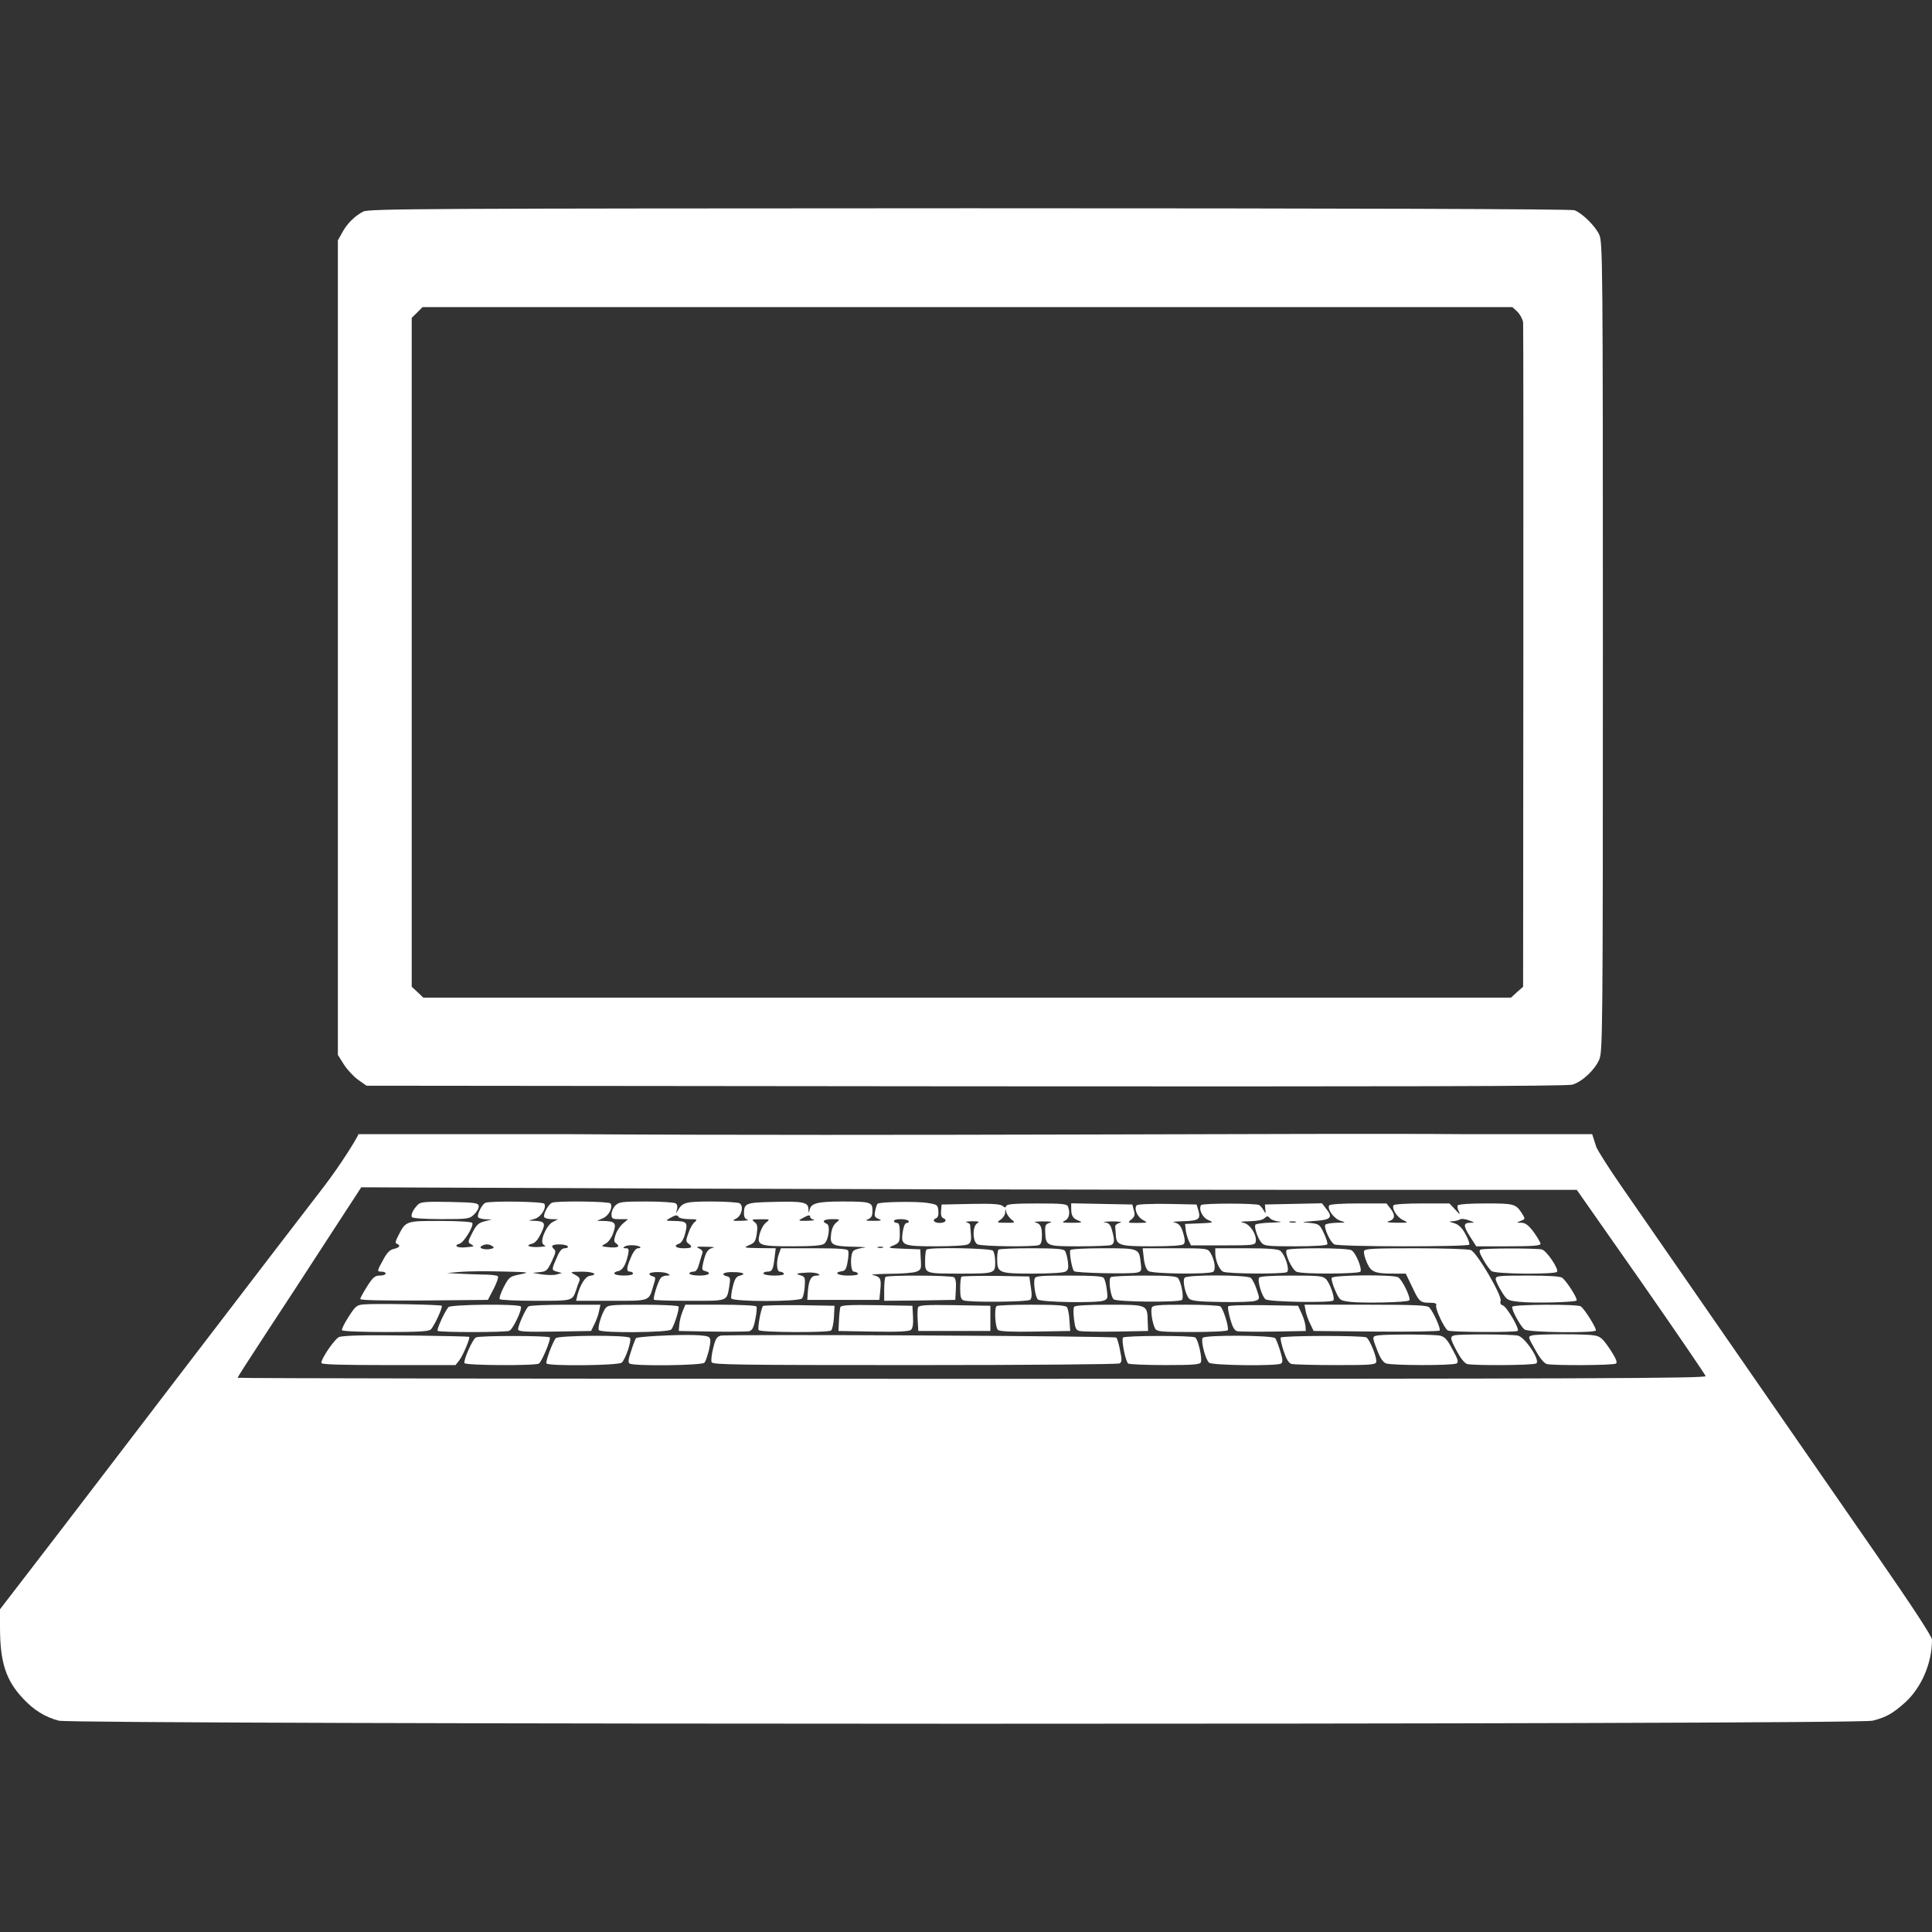 <?xml version="1.0" encoding="utf-8"?>
<!-- Generator: Adobe Illustrator 16.0.3, SVG Export Plug-In . SVG Version: 6.00 Build 0)  -->
<!DOCTYPE svg PUBLIC "-//W3C//DTD SVG 1.1//EN" "http://www.w3.org/Graphics/SVG/1.1/DTD/svg11.dtd">
<svg version="1.1" id="Layer_1" xmlns="http://www.w3.org/2000/svg" xmlns:xlink="http://www.w3.org/1999/xlink" x="0px" y="0px"
	 width="25px" height="25px" viewBox="0 0 25 25" enable-background="new 0 0 25 25" xml:space="preserve">
<rect x="0" y="0" width="25" height="25" fill="#333333" stroke="none"/>
<g transform="translate(0,1066) scale(0.1,-0.1)">
	<path fill="#FFFFFF" d="M47.002,10632.621c-1.113-0.576-2.119-1.582-2.725-2.725l-0.557-1.006v-52.695v-52.7l0.762-1.211
		c0.43-0.684,1.26-1.582,1.865-2.012l1.084-0.762l77.52-0.078c55.898-0.039,77.822,0,78.506,0.215
		c1.279,0.371,2.891,1.895,3.477,3.223c0.449,1.055,0.479,2.949,0.479,53.423c0,50.107-0.029,52.402-0.479,53.359
		c-0.508,1.104-2.197,2.764-3.203,3.145c-0.4,0.156-29.541,0.254-78.301,0.254C55.166,10633.021,47.686,10633.002,47.002,10632.621z
		 M196.328,10619.682c0.332-0.308,0.674-0.933,0.762-1.372c0.078-0.459,0-85.996,0-85.996l-0.791-0.693l-0.771-0.713H54.775
		l-0.747,0.713l-0.752,0.693v86.558l0.703,0.688l0.703,0.703h141.02L196.328,10619.682z"/>
	<path fill="#FFFFFF" d="M46.396,10513.241c-0.254-0.605-2.266-3.887-4.463-6.758c-4.18-5.43-6.504-8.457-18.594-24.258
		c-4.033-5.273-10.918-14.297-15.322-20.039L0,10451.757v-2.305c0-4.531,0.752-6.875,2.979-9.238
		c1.377-1.484,2.842-2.402,4.629-2.871c1.943-0.508,232.764-0.547,234.707,0c1.787,0.449,2.646,0.957,4.258,2.402
		c2.09,1.934,3.428,5.078,3.428,8.066c0,0.43-2.471,4.199-7.363,11.27c-4.053,5.859-10.078,14.551-13.35,19.277
		c-5.723,8.262-13.74,19.863-19.512,28.184c-1.484,2.148-2.949,4.414-3.223,5.059l-0.527,1.641h-16.885
		c-18.076,0.156-73.037-0.273-115.977,0h-26.26H46.396z M168.623,10506.034h35.41l8.32-11.875
		c4.561-6.543,8.311-12.051,8.359-12.227c0.078-0.293-14.863-0.352-94.932-0.352c-52.266,0-95.039,0.059-95.039,0.137
		s1.621,2.598,3.604,5.625c1.973,2.988,5.576,8.516,7.988,12.246l4.414,6.777l43.223-0.176
		C113.73,10506.112,149.141,10506.034,168.623,10506.034z"/>
	<path fill="#FFFFFF" d="M54.082,10504.12c-0.605-0.586-0.957-1.328-0.781-1.621c0.098-0.137,1.689-0.254,3.809-0.254
		c3.574,0,3.652,0.039,4.277,0.645c0.361,0.352,0.605,0.82,0.557,1.074c-0.078,0.391-0.498,0.43-3.779,0.508
		C55.068,10504.53,54.414,10504.472,54.082,10504.12z"/>
	<path fill="#FFFFFF" d="M62.803,10504.354c-0.43-0.176-1.113-1.543-0.938-1.855c0.078-0.137,0.537-0.254,0.967-0.273l0.801-0.02
		l-0.957-0.254c-0.781-0.195-1.055-0.488-1.563-1.484c-0.576-1.133-0.605-1.23-0.176-1.465c0.508-0.293,0.508-0.293-0.752-0.41
		c-1.016-0.098-1.543,0.234-0.732,0.469c0.557,0.117,1.885,2.305,1.66,2.695c-0.098,0.137-1.689,0.254-4.16,0.254
		c-4.463,0-4.434,0.02-5.439-1.953c-0.352-0.684-0.4-0.938-0.156-0.996c0.537-0.215,0.332-0.508-0.371-0.664
		c-0.508-0.098-0.908-0.469-1.387-1.387c-0.83-1.504-0.859-1.563-0.205-1.563c0.273,0,0.508-0.098,0.508-0.254
		c0-0.117-0.332-0.254-0.762-0.254c-0.625,0-0.879-0.215-1.631-1.387c-0.488-0.781-0.889-1.504-0.889-1.641
		c0-0.176,2.9-0.215,8.271-0.195l8.242,0.078l0.752,1.445c0.4,0.781,0.654,1.504,0.527,1.621c-0.098,0.117-1.006,0.215-1.992,0.215
		c-1.006,0.02-2.441,0.078-3.193,0.117l-1.387,0.078l1.807,0.156c0.986,0.078,3.428,0.098,5.42,0.039
		c3.457-0.078,3.555-0.098,2.217-0.371c-1.328-0.273-1.406-0.332-2.09-1.621c-0.381-0.742-0.625-1.445-0.527-1.582
		c0.078-0.117,2.139-0.215,4.609-0.215c4.844,0,4.766-0.039,5.273,1.387c0.117,0.41,0.322,0.957,0.42,1.172
		c0.127,0.313-0.02,0.527-0.547,0.801c-0.713,0.391-0.684,0.391,0.879,0.41c1.484,0,2.188-0.371,1.006-0.547
		c-0.576-0.078-1.26-1.172-1.611-2.578l-0.146-0.645h4.531c5.068,0,4.863-0.078,5.439,1.875c0.361,1.133,0.361,1.191-0.117,1.309
		c-0.254,0.078-0.43,0.234-0.361,0.332c0.176,0.273,1.973,0.273,2.402-0.02c0.303-0.176,0.273-0.234-0.156-0.234
		c-0.303,0-0.654-0.137-0.781-0.293c-0.381-0.488-1.055-2.676-0.879-2.832c0.078-0.078,2.139-0.137,4.609-0.137
		c5.039,0,4.785-0.117,5.146,1.953c0.146,0.996,0.117,1.113-0.361,1.23c-0.85,0.234-0.352,0.566,0.811,0.527
		c1.289,0,1.787-0.234,0.928-0.449c-0.498-0.117-0.674-0.391-0.928-1.387c-0.176-0.703-0.273-1.406-0.205-1.563
		c0.156-0.449,8.77-0.449,9.15,0c0.156,0.176,0.303,0.859,0.352,1.543c0.078,1.152,0.029,1.27-0.557,1.445
		c-0.703,0.195-0.547,0.273,0.889,0.352c0.557,0.039,1.182-0.039,1.387-0.156c0.303-0.176,0.254-0.195-0.176-0.234
		c-0.713,0-1.016-0.547-1.133-2.012l-0.078-1.133h4.658h4.668l0.127,1.328c0.146,1.445,0,1.699-1.016,1.895
		c-0.352,0.059,0.635,0.137,2.197,0.156c1.533,0,3.096,0.117,3.477,0.273c0.605,0.234,0.654,0.352,0.576,1.563l-0.068,1.328
		l-2.148,0.078c-2.09,0.078-2.119,0.117-1.309,0.43c0.752,0.332,0.811,0.43,0.811,1.641c0,0.957-0.107,1.27-0.381,1.27
		c-0.205,0-0.381,0.117-0.381,0.254s0.381,0.234,0.859,0.234s0.957-0.098,1.035-0.234c0.068-0.137,0-0.254-0.205-0.254
		c-0.254,0-0.43-0.41-0.557-1.191c-0.254-1.738-0.02-1.836,4.365-1.836c1.992,0,3.828,0.098,4.082,0.254
		c0.352,0.195,0.449,0.469,0.381,1.309c-0.059,0.605-0.107,1.152-0.107,1.25c-0.02,0.078-0.225,0.234-0.449,0.293
		c-0.254,0.059,0.049,0.117,0.674,0.137c0.889,0,1.035-0.039,0.713-0.254c-0.654-0.371-0.635-2.383,0.02-2.734
		c0.527-0.273,7.256-0.352,7.939-0.098c0.283,0.098,0.4,0.469,0.4,1.211c0,1.191-0.176,1.543-0.879,1.738
		c-0.273,0.039,0.176,0.117,1.006,0.117c1.035,0,1.318-0.059,0.889-0.176c-0.557-0.176-0.635-0.313-0.586-1.27
		c0.078-1.758,0.176-1.777,4.365-1.777c2.061,0,3.906,0.078,4.131,0.156c0.479,0.176,0.508,0.625,0.146,1.914
		c-0.195,0.723-0.4,0.957-0.957,1.035c-0.371,0.039,0.059,0.098,0.957,0.117c1.035,0,1.416-0.078,1.016-0.176
		c-0.352-0.098-0.635-0.313-0.605-0.488c0.02-0.176,0.049-0.625,0.078-1.016c0.049-1.426,0.42-1.543,4.658-1.543
		c2.441,0,3.936,0.098,4.111,0.273c0.195,0.195,0.195,0.547,0.02,1.191c-0.303,1.152-0.576,1.504-1.279,1.641
		c-0.303,0.039,0.176,0.117,1.084,0.137c2.109,0.059,2.412,0.234,2.109,1.348l-0.254,0.82l-3.75,0.078
		c-2.139,0.02-3.857-0.039-3.984-0.176c-0.4-0.41,0.049-1.504,0.781-1.895c0.684-0.371,0.654-0.371-0.674-0.391
		c-1.318,0-1.338,0-0.811,0.449c0.43,0.352,0.508,0.586,0.322,1.191l-0.195,0.742l-3.955,0.078l-3.955,0.078v-0.703
		c0-0.918,0.225-1.27,1.006-1.563c0.527-0.195,0.352-0.254-0.889-0.254c-1.26,0-1.406,0.059-0.928,0.273
		c0.557,0.273,0.703,1.016,0.4,1.816c-0.127,0.352-0.732,0.41-4.004,0.41c-2.871,0-3.877-0.078-3.984-0.313
		c-0.078-0.254-0.176-0.254-0.479,0c-0.303,0.234-1.387,0.313-4.131,0.254l-3.76-0.078l-0.068-0.82
		c-0.049-0.566,0.049-0.859,0.303-0.957c0.547-0.215,0.244-0.605-0.479-0.605c-0.732,0-1.035,0.391-0.479,0.605
		c0.244,0.098,0.352,0.391,0.303,0.957c-0.078,0.781-0.127,0.82-1.465,1.035c-1.436,0.215-6.172,0.137-6.406-0.117
		c-0.068-0.059-0.225-0.488-0.303-0.918c-0.146-0.684-0.068-0.84,0.43-1.035c0.508-0.215,0.41-0.254-0.654-0.254
		c-1.006,0-1.133,0.039-0.674,0.215c0.42,0.195,0.547,0.43,0.547,1.113c0,1.094-0.254,1.172-3.955,1.172
		c-3.174,0-4.004-0.234-4.18-1.074c-0.107-0.527-0.107-0.488-0.156,0.117c-0.02,0.879-0.752,1.016-4.785,0.898
		c-3.301-0.078-3.555-0.176-3.555-1.504c0-0.43,0.156-0.723,0.459-0.781c0.225-0.078-0.127-0.137-0.84-0.156
		c-1.152-0.02-1.211,0-0.625,0.293c0.703,0.352,1.006,1.621,0.449,1.973c-0.176,0.117-1.816,0.234-3.623,0.234
		c-3.408,0-3.76-0.117-4.365-1.133c-0.273-0.488-0.273-0.469-0.127,0.098c0.107,0.371,0.029,0.684-0.176,0.801
		c-0.195,0.117-1.914,0.234-3.799,0.234c-3.154,0-3.535-0.059-3.984-0.508c-0.283-0.273-0.508-0.781-0.508-1.133
		c0-0.586,0.107-0.645,1.084-0.645h1.064l-0.664-0.566c-0.371-0.313-0.806-0.957-0.957-1.445c-0.244-0.723-0.229-0.938,0.103-1.152
		c0.498-0.371,0.229-0.547-0.762-0.488c-1.26,0.117-1.279,0.137-0.654,0.469c0.356,0.176,0.781,0.742,1.006,1.387
		c0.459,1.27,0.259,1.523-1.226,1.563l-0.879,0.02l0.781,0.332c0.776,0.352,1.309,1.387,0.977,1.914
		c-0.176,0.273-6.875,0.352-7.559,0.098c-0.483-0.195-1.211-1.543-1.011-1.875c0.078-0.137,0.527-0.254,0.957-0.254l0.815-0.02
		l-0.688-0.352c-0.854-0.469-1.733-2.578-1.182-2.93c0.195-0.117,0.303-0.215,0.225-0.215c-1.543-0.254-2.944,0.02-1.719,0.332
		c0.41,0.098,0.781,0.547,1.162,1.328c0.654,1.328,0.527,1.582-0.83,1.641l-0.762,0.02l0.781,0.234
		c0.811,0.215,1.563,1.426,1.24,1.953C70.283,10504.53,63.457,10504.628,62.803,10504.354z M130.869,10502.206
		c0.557-0.43,0.527-0.449-0.703-0.43c-1.211,0-1.23,0.02-0.684,0.41c0.303,0.195,0.586,0.625,0.586,0.918
		c0.02,0.508,0.049,0.508,0.146,0.039C130.293,10502.851,130.596,10502.44,130.869,10502.206z M87.832,10502.499
		c0.068-0.117,0.674-0.254,1.328-0.254c1.035-0.02,1.133-0.039,0.762-0.352c-0.254-0.176-0.635-0.82-0.83-1.426
		c-0.361-0.977-0.361-1.133,0-1.387c0.605-0.449,0.449-0.605-0.635-0.605c-1.035,0-1.357,0.352-0.557,0.605
		c0.283,0.098,0.586,0.605,0.762,1.328c0.371,1.426,0.225,1.563-1.465,1.602c-1.113,0.02-1.113,0.02-0.508,0.371
		C87.451,10502.812,87.627,10502.831,87.832,10502.499z M104.834,10502.538c0-0.137,0.205-0.313,0.459-0.352
		c0.225-0.078-0.127-0.137-0.83-0.156c-1.211-0.02-1.24,0-0.635,0.332C104.609,10502.792,104.834,10502.831,104.834,10502.538z
		 M99.121,10501.796c-0.303-0.215-0.654-0.879-0.811-1.426c-0.4-1.523-0.127-1.641,4.258-1.641c2.568,0,3.809,0.098,4.082,0.332
		c0.586,0.449,0.83,2.402,0.332,2.578c-0.732,0.313-0.381,0.605,0.703,0.605c1.035,0,1.055-0.02,0.527-0.449
		c-0.352-0.273-0.605-0.82-0.674-1.504c-0.176-1.387,0.146-1.563,3.018-1.621c1.211-0.02,1.768-0.078,1.211-0.117
		c-0.557-0.078-1.133-0.234-1.309-0.391c-0.478-0.371-0.43-2.715,0.029-2.715c0.195,0,0.449-0.098,0.527-0.254
		c0.098-0.156-0.381-0.254-1.24-0.254c-1.387,0-1.963,0.391-0.85,0.566c0.449,0.039,0.596,0.293,0.752,1.211
		c0.127,0.625,0.146,1.27,0.078,1.445c-0.078,0.234-1.211,0.313-4.414,0.313h-4.287l-0.244-0.664
		c-0.381-0.977-0.332-2.363,0.098-2.363c0.205,0,0.449-0.098,0.527-0.254c0.098-0.156-0.381-0.254-1.23-0.254
		c-0.781,0-1.416,0.137-1.416,0.254c0,0.156,0.225,0.254,0.479,0.254c0.654,0,0.781,0.234,0.957,1.758l0.156,1.27l-2.119,0.02
		c-2.041,0.039-2.09,0.039-1.309,0.391c0.674,0.273,0.83,0.488,0.977,1.484c0.127,0.957,0.078,1.211-0.303,1.504
		c-0.42,0.332-0.352,0.352,0.781,0.352C99.648,10502.245,99.668,10502.226,99.121,10501.796z M63.711,10498.749
		c0.254-0.156,0.225-0.254-0.176-0.352c-0.762-0.176-1.689,0.078-1.24,0.352c0.176,0.137,0.508,0.234,0.713,0.234
		C63.203,10498.983,63.535,10498.886,63.711,10498.749z M73.467,10498.729c0.068-0.137-0.078-0.254-0.381-0.254
		c-0.381,0-0.654-0.313-1.035-1.191c-0.703-1.602-0.703-1.641,0.029-1.836l0.625-0.176l-0.703-0.195
		c-0.381-0.098-1.24-0.078-1.895,0.02l-1.182,0.195l0.938,0.098c0.83,0.078,0.977,0.215,1.533,1.387
		c0.527,1.113,0.576,1.367,0.273,1.602c-0.176,0.156-0.273,0.352-0.176,0.43C71.748,10499.081,73.291,10499.003,73.467,10498.729z
		 M82.842,10498.632c0.098-0.078-0.029-0.156-0.283-0.156s-0.605-0.43-0.908-1.152c-0.605-1.387-0.625-1.875-0.127-1.875
		c0.205,0,0.381-0.098,0.381-0.254c0-0.332-2.188-0.332-2.393-0.02c-0.078,0.117,0.127,0.273,0.43,0.332
		c0.605,0.078,1.035,0.801,1.338,2.168c0.117,0.664,0.098,0.801-0.303,0.801c-0.381,0-0.41,0.059-0.078,0.254
		C81.279,10498.944,82.559,10498.905,82.842,10498.632z M92.314,10498.554c-0.703-0.156-0.957-0.488-1.289-1.816
		c-0.225-0.977-0.225-1.113,0.234-1.211c0.898-0.254,0.479-0.586-0.781-0.586c-0.684,0-1.27,0.137-1.27,0.254
		c0,0.156,0.234,0.254,0.508,0.254c0.352,0,0.557,0.273,0.762,1.035c0.146,0.547,0.352,1.191,0.42,1.387
		c0.078,0.195-0.098,0.43-0.449,0.586c-0.479,0.195-0.273,0.254,0.908,0.215C92.188,10498.671,92.617,10498.593,92.314,10498.554z
		 M114.238,10498.554c-0.176-0.059-0.479-0.059-0.625,0c-0.186,0.078-0.059,0.117,0.303,0.117
		C114.268,10498.671,114.395,10498.632,114.238,10498.554z"/>
	<path fill="#FFFFFF" d="M155.42,10504.062c-0.352-0.527,0.176-1.621,0.928-1.934c0.762-0.332,0.713-0.352-1.104-0.43l-1.895-0.078
		l0.078-0.742c0.049-0.41,0.225-1.035,0.381-1.387l0.303-0.645h4.15c3.965,0,4.16,0.039,4.238,0.508
		c0.127,0.918-0.752,2.246-1.592,2.422c-0.547,0.117-0.322,0.176,0.811,0.195c1.006,0.039,1.689,0.156,1.914,0.41
		c0.332,0.293,0.43,0.293,0.684,0c0.146-0.195,0.703-0.41,1.211-0.449c0.498-0.059,0.049-0.098-1.016-0.137
		c-1.055-0.02-1.982-0.156-2.061-0.273c-0.205-0.293,0.322-1.816,0.801-2.344c0.332-0.41,0.889-0.449,4.365-0.449
		c2.266,0,4.033,0.098,4.131,0.254c0.078,0.117-0.127,0.781-0.43,1.426c-0.557,1.172-0.625,1.211-1.836,1.348
		c-1.211,0.098-1.182,0.098,0.625,0.254c2.119,0.137,2.422,0.449,1.494,1.582l-0.537,0.703l-3.672-0.078l-3.711-0.078l0.049-0.625
		c0.078-0.605,0.059-0.605-0.225-0.117c-0.146,0.273-0.4,0.566-0.557,0.664C162.578,10504.315,155.566,10504.315,155.42,10504.062z
		 M167.666,10501.835c-0.176-0.059-0.527-0.059-0.752,0c-0.254,0.059-0.107,0.117,0.303,0.117
		C167.637,10501.952,167.822,10501.894,167.666,10501.835z"/>
	<path fill="#FFFFFF" d="M172.002,10504.022c-0.303-0.488,0.625-1.738,1.465-1.992c0.752-0.234,0.723-0.234-0.508-0.254
		c-0.703-0.02-1.357-0.137-1.465-0.254c-0.225-0.371,0.635-2.266,1.162-2.539c0.576-0.332,17.285-0.332,17.461-0.039
		c0.078,0.137-0.146,0.762-0.498,1.387c-0.459,0.84-0.889,1.211-1.436,1.387c-0.732,0.215-0.762,0.234-0.156,0.254
		c0.352,0.039,0.732,0.137,0.889,0.234c0.117,0.117,0.625,0.078,1.104-0.098c0.859-0.313,0.859-0.332,0.205-0.332
		c-0.908-0.02-0.889-0.41,0.049-1.875l0.752-1.172h4.16c3.154,0,4.16,0.078,4.16,0.332c0,0.137-0.4,0.82-0.879,1.504
		c-0.684,0.898-1.064,1.191-1.592,1.211c-0.684,0-0.684,0-0.078,0.254c0.586,0.215,0.586,0.254,0.156,0.938
		c-0.811,1.25-1.006,1.309-4.688,1.309c-1.992,0-3.535-0.098-3.633-0.254c-0.078-0.137-0.02-0.508,0.156-0.82
		c0.225-0.391,0.068-0.352-0.459,0.254l-0.781,0.82h-3.525c-1.963,0-3.604-0.098-3.701-0.234c-0.254-0.449,0.479-1.602,1.26-1.934
		c0.723-0.332,0.674-0.332-0.889-0.332c-1.055,0.02-1.406,0.078-1.006,0.195c0.83,0.234,0.908,0.781,0.254,1.621l-0.527,0.684
		h-3.633C173.711,10504.276,172.1,10504.179,172.002,10504.022z"/>
	<path fill="#FFFFFF" d="M119.883,10498.3c-0.098-0.078-0.176-0.762-0.176-1.484c0-1.621-0.029-1.621,4.541-1.621
		c4.512,0,4.531,0.02,4.531,1.484c0,0.664-0.127,1.309-0.303,1.484C128.154,10498.495,120.186,10498.632,119.883,10498.3z"/>
	<path fill="#FFFFFF" d="M129.209,10498.3c-0.098-0.078-0.176-0.664-0.176-1.23c0-1.777,0.225-1.875,4.561-1.875
		c2.09,0,4.004,0.098,4.258,0.254c0.381,0.195,0.43,0.449,0.332,1.309c-0.078,0.605-0.254,1.23-0.41,1.406
		c-0.176,0.234-1.357,0.313-4.326,0.313C131.201,10498.476,129.287,10498.397,129.209,10498.3z"/>
	<path fill="#FFFFFF" d="M138.506,10498.241c-0.176-0.254,0.205-2.48,0.479-2.734c0.225-0.234,7.314-0.391,8.145-0.176
		c0.576,0.137,0.605,0.254,0.479,1.25c-0.205,1.895-0.205,1.895-4.863,1.895C140.498,10498.476,138.584,10498.378,138.506,10498.241
		z"/>
	<path fill="#FFFFFF" d="M148.008,10497.167c0.098-0.84,0.332-1.465,0.605-1.641c0.508-0.371,7.783-0.449,8.369-0.098
		c0.381,0.254,0.195,1.582-0.381,2.5c-0.352,0.527-0.479,0.547-4.561,0.547h-4.18L148.008,10497.167z"/>
	<path fill="#FFFFFF" d="M157.256,10497.87c0-0.938,0.508-2.168,1.006-2.422c0.557-0.293,7.813-0.332,8.271-0.059
		c0.4,0.293-0.254,2.285-0.879,2.773c-0.303,0.215-1.621,0.313-4.414,0.313h-3.984V10497.87z"/>
	<path fill="#FFFFFF" d="M166.484,10498.241c-0.283-0.449,0.732-2.598,1.309-2.813c0.83-0.332,8.037-0.273,8.242,0.02
		c0.254,0.41-0.635,2.52-1.162,2.773C174.316,10498.554,166.66,10498.554,166.484,10498.241z"/>
	<path fill="#FFFFFF" d="M176.514,10498.124c-0.078-0.195,0.078-0.859,0.352-1.484c0.557-1.27,1.006-1.445,3.574-1.445h1.465
		l0.811-1.68c0.908-1.953,1.055-2.09,2.314-2.09c0.703,0,0.908-0.117,0.811-0.352c-0.156-0.391,1.025-2.93,1.514-3.242
		c0.322-0.215,8.818-0.273,9.043-0.039c0.254,0.254-1.416,3.105-1.914,3.281c-0.303,0.098-0.4,0.293-0.303,0.605
		c0.205,0.664-3.076,6.27-3.857,6.563c-0.332,0.137-3.525,0.234-7.129,0.234C177.744,10498.476,176.611,10498.417,176.514,10498.124
		z"/>
	<path fill="#FFFFFF" d="M191.582,10498.3c-0.225-0.098-0.146-0.43,0.352-1.289c0.352-0.645,0.859-1.328,1.064-1.484
		c0.479-0.41,8.232-0.449,8.486-0.098c0.225,0.391-1.338,2.715-1.963,2.891C198.838,10498.495,192.041,10498.495,191.582,10498.3z"
		/>
	<path fill="#FFFFFF" d="M114.59,10494.765c-0.098-0.078-0.176-0.82-0.176-1.641v-1.445l4.609,0.039l4.59,0.078l0.078,1.367
		c0.049,0.918-0.029,1.426-0.254,1.563C123.057,10494.979,114.814,10495.019,114.59,10494.765z"/>
	<path fill="#FFFFFF" d="M124.424,10494.804c-0.107-0.117-0.176-0.781-0.176-1.543c0-1.055,0.098-1.387,0.42-1.523
		c0.781-0.293,8.35-0.215,8.652,0.078c0.195,0.215,0.225,0.703,0.068,1.641l-0.195,1.367l-4.316,0.078
		C126.533,10494.921,124.521,10494.862,124.424,10494.804z"/>
	<path fill="#FFFFFF" d="M133.896,10494.569c-0.205-0.547,0.078-2.402,0.4-2.715c0.352-0.371,7.666-0.488,8.496-0.156
		c0.557,0.195,0.576,0.332,0.43,1.406c-0.078,0.664-0.254,1.367-0.41,1.543c-0.176,0.215-1.377,0.293-4.502,0.293
		C134.707,10494.94,134.023,10494.901,133.896,10494.569z"/>
	<path fill="#FFFFFF" d="M143.75,10494.745c-0.352-0.195-0.078-2.441,0.352-2.871c0.352-0.352,8.496-0.43,8.848-0.078
		c0.273,0.273-0.078,2.285-0.527,2.832c-0.205,0.234-1.309,0.313-4.336,0.313C145.869,10494.94,143.896,10494.843,143.75,10494.745z
		"/>
	<path fill="#FFFFFF" d="M153.301,10494.667c-0.322-0.332,0.078-2.188,0.576-2.715c0.254-0.273,1.24-0.391,4.16-0.43
		c2.09-0.039,4.082,0.02,4.414,0.156c0.576,0.215,0.576,0.234,0.176,1.426c-0.205,0.664-0.576,1.367-0.781,1.543
		C161.338,10495.038,153.701,10495.077,153.301,10494.667z"/>
	<path fill="#FFFFFF" d="M162.93,10494.667c-0.254-0.371,0.352-2.422,0.83-2.793c0.43-0.352,8.418-0.488,8.77-0.156
		c0.254,0.273-0.43,2.246-0.957,2.773c-0.4,0.41-0.986,0.449-4.463,0.449C164.492,10494.94,163.027,10494.843,162.93,10494.667z"/>
	<path fill="#FFFFFF" d="M172.324,10494.647c-0.068-0.176,0.127-0.918,0.459-1.641c0.576-1.289,0.605-1.289,1.914-1.465
		c1.689-0.195,7.412-0.078,7.666,0.195c0.244,0.254-0.908,2.676-1.445,2.988C180.215,10495.097,172.451,10495.019,172.324,10494.647
		z"/>
	<path fill="#FFFFFF" d="M193.545,10494.511c0-0.254,0.352-0.977,0.762-1.641c0.703-1.133,0.752-1.152,2.314-1.328
		c1.816-0.195,7.158-0.059,7.383,0.176c0.205,0.176-1.23,2.422-1.836,2.93c-0.273,0.195-1.592,0.293-4.512,0.293
		C193.896,10494.94,193.545,10494.901,193.545,10494.511z"/>
	<path fill="#FFFFFF" d="M47.051,10491.21c-0.879-0.078-1.055-0.215-1.943-1.602c-0.547-0.84-0.928-1.621-0.85-1.738
		c0.068-0.137,2.617-0.234,5.645-0.234c4.229,0,5.596,0.078,5.84,0.332c0.459,0.449,1.592,2.93,1.416,3.066
		C57.002,10491.19,48.535,10491.347,47.051,10491.21z"/>
	<path fill="#FFFFFF" d="M58.018,10490.858c-0.508-0.645-1.543-2.91-1.387-3.066c0.195-0.215,8.74-0.215,9.268,0
		c0.459,0.176,1.719,2.793,1.494,3.145C67.158,10491.308,58.32,10491.21,58.018,10490.858z"/>
	<path fill="#FFFFFF" d="M68.398,10490.956c-0.332-0.195-1.357-2.461-1.357-2.969c0-0.293,0.801-0.352,4.736-0.293l4.707,0.078
		l0.43,0.879c0.254,0.508,0.527,1.25,0.605,1.699l0.176,0.82h-4.512C70.693,10491.171,68.545,10491.073,68.398,10490.956z"/>
	<path fill="#FFFFFF" d="M78.271,10490.604c-0.498-0.82-0.957-2.422-0.781-2.715c0.254-0.41,9.082-0.332,9.375,0.078
		c0.381,0.469,1.084,2.715,0.938,2.969c-0.078,0.137-2.168,0.234-4.639,0.234C78.76,10491.171,78.633,10491.132,78.271,10490.604z"
		/>
	<path fill="#FFFFFF" d="M88.33,10490.312c-0.205-0.488-0.4-1.27-0.43-1.719l-0.068-0.82l4.277-0.078
		c2.373-0.039,4.512,0,4.814,0.039c0.43,0.137,0.605,0.449,0.811,1.563c0.176,0.781,0.225,1.523,0.146,1.641
		c-0.078,0.137-2.168,0.234-4.658,0.234h-4.541L88.33,10490.312z"/>
	<path fill="#FFFFFF" d="M98.711,10490.995c-0.273-0.508-0.703-2.852-0.547-3.105c0.176-0.313,8.896-0.352,9.375-0.059
		c0.146,0.117,0.322,0.859,0.371,1.699l0.078,1.504l-4.59,0.078C100.879,10491.132,98.77,10491.093,98.711,10490.995z"/>
	<path fill="#FFFFFF" d="M108.74,10490.858c-0.049-0.176-0.146-0.957-0.176-1.699l-0.068-1.387l4.512-0.078
		c3.174-0.059,4.609,0.02,4.863,0.215c0.244,0.234,0.322,0.742,0.273,1.719l-0.078,1.406l-4.609,0.078
		C109.902,10491.171,108.848,10491.112,108.74,10490.858z"/>
	<path fill="#FFFFFF" d="M118.799,10490.839c-0.078-0.195-0.098-0.977-0.049-1.719l0.078-1.348h4.658h4.668v1.621v1.641
		l-4.619,0.078C119.805,10491.171,118.926,10491.112,118.799,10490.839z"/>
	<path fill="#FFFFFF" d="M128.955,10490.995c-0.322-0.313-0.176-2.773,0.176-3.086c0.225-0.195,1.738-0.273,4.844-0.215l4.512,0.078
		l-0.107,1.387c-0.02,0.742-0.195,1.523-0.322,1.699c-0.205,0.234-1.436,0.313-4.609,0.313
		C131.074,10491.171,129.033,10491.093,128.955,10490.995z"/>
	<path fill="#FFFFFF" d="M138.984,10490.897c-0.098-0.156-0.098-0.898,0-1.641c0.127-1.113,0.254-1.387,0.713-1.484
		c0.293-0.078,2.412-0.117,4.707-0.078l4.16,0.078l-0.049,1.152c-0.049,2.266,0.02,2.246-4.99,2.246
		C140.674,10491.171,139.092,10491.073,138.984,10490.897z"/>
	<path fill="#FFFFFF" d="M149.043,10490.78c-0.176-0.449,0.078-2.031,0.43-2.695c0.225-0.391,0.703-0.449,4.766-0.449
		c2.461,0,4.561,0.098,4.629,0.234c0.205,0.293-0.605,2.871-0.957,3.086c-0.146,0.117-2.188,0.215-4.512,0.215
		C149.873,10491.171,149.141,10491.112,149.043,10490.78z"/>
	<path fill="#FFFFFF" d="M158.926,10490.956c-0.078-0.117,0.049-0.879,0.273-1.66c0.303-1.055,0.527-1.465,0.928-1.563
		c0.303-0.039,2.402-0.078,4.688-0.039l4.16,0.078l-0.049,0.645c-0.029,0.352-0.254,1.094-0.508,1.641l-0.449,0.977l-4.463,0.078
		C161.064,10491.132,158.994,10491.093,158.926,10490.956z"/>
	<path fill="#FFFFFF" d="M168.955,10490.351c0.068-0.449,0.352-1.191,0.605-1.699l0.42-0.879l8.047-0.078
		c4.434-0.039,8.135,0.02,8.262,0.137c0.176,0.176-0.732,2.285-1.338,2.988c-0.225,0.273-1.758,0.352-8.213,0.352h-7.939
		L168.955,10490.351z"/>
	<path fill="#FFFFFF" d="M195.693,10490.917c-0.176-0.273,1.006-2.5,1.582-2.949c0.459-0.391,9.004-0.488,9.229-0.137
		c0.127,0.234-1.484,2.832-1.963,3.125C204.111,10491.269,195.869,10491.21,195.693,10490.917z"/>
	<path fill="#FFFFFF" d="M46.24,10487.187c-0.957-0.02-2.012-0.098-2.314-0.176c-0.527-0.137-2.344-2.754-2.344-3.379
		c0-0.195,2.441-0.273,8.672-0.273h8.691l0.479,0.605c0.479,0.625,1.436,2.871,1.289,3.047
		C60.586,10487.108,48.486,10487.284,46.24,10487.187z"/>
	<path fill="#FFFFFF" d="M84.883,10487.128c-1.338-0.078-2.5-0.195-2.578-0.273c-0.068-0.078-0.371-0.801-0.625-1.641
		c-0.381-1.113-0.43-1.504-0.205-1.66c0.557-0.352,9.404-0.254,9.678,0.117c0.156,0.156,0.4,0.918,0.586,1.641
		c0.225,1.035,0.244,1.426,0.02,1.641C91.436,10487.284,88.965,10487.343,84.883,10487.128z"/>
	<path fill="#FFFFFF" d="M93.242,10487.167c-0.498-0.156-0.674-0.43-0.957-1.621c-0.195-0.781-0.303-1.621-0.195-1.816
		c0.127-0.332,3.252-0.371,26.279-0.371c14.873,0,26.309,0.098,26.514,0.215c0.303,0.215,0.303,0.488,0.049,1.699
		c-0.146,0.801-0.371,1.543-0.479,1.641C144.228,10487.128,94.082,10487.362,93.242,10487.167z"/>
	<path fill="#FFFFFF" d="M178.379,10487.206c-0.859-0.117-0.859-0.156-0.156-1.953c0.381-0.996,0.732-1.523,1.133-1.68
		c0.781-0.273,8.652-0.293,9.131,0c0.273,0.176,0.176,0.527-0.537,1.816c-0.674,1.289-1.006,1.641-1.611,1.777
		C185.537,10487.343,179.463,10487.362,178.379,10487.206z"/>
	<path fill="#FFFFFF" d="M188.203,10487.206c-0.605-0.156-0.576-0.391,0.332-2.09c0.479-0.898,0.977-1.504,1.309-1.621
		c0.859-0.215,8.564-0.176,8.945,0.078c0.576,0.352-1.436,3.379-2.363,3.594C195.586,10487.362,188.857,10487.382,188.203,10487.206
		z"/>
	<path fill="#FFFFFF" d="M198.291,10487.206c-0.605-0.156-0.605-0.156,0.42-1.953c0.557-1.016,1.084-1.641,1.436-1.758
		c0.859-0.215,8.594-0.176,8.955,0.059c0.225,0.156,0,0.664-0.781,1.875c-0.986,1.426-1.24,1.66-2.1,1.777
		C205.166,10487.401,198.965,10487.382,198.291,10487.206z"/>
	<path fill="#FFFFFF" d="M61.572,10486.933c-0.459-0.273-1.641-3.027-1.465-3.32c0.176-0.313,9.17-0.352,9.629-0.059
		c0.371,0.254,1.582,3.125,1.406,3.379C70.996,10487.187,61.973,10487.187,61.572,10486.933z"/>
	<path fill="#FFFFFF" d="M71.904,10486.835c-0.43-0.586-1.338-3.027-1.191-3.262c0.234-0.371,9.248-0.273,9.727,0.098
		c0.479,0.391,1.318,2.832,1.084,3.203C81.279,10487.284,72.207,10487.206,71.904,10486.835z"/>
	<path fill="#FFFFFF" d="M145.312,10486.913c-0.225-0.332,0.352-3.164,0.684-3.359c0.176-0.098,2.314-0.195,4.785-0.195
		c3.701,0,4.512,0.078,4.609,0.371c0.205,0.508-0.352,2.969-0.732,3.203C154.238,10487.206,145.459,10487.187,145.312,10486.913z"/>
	<path fill="#FFFFFF" d="M155.615,10486.874c-0.244-0.43,0.381-2.832,0.84-3.203c0.449-0.371,8.77-0.449,9.316-0.117
		c0.234,0.176,0.234,0.508-0.098,1.582c-0.225,0.762-0.527,1.523-0.654,1.699
		C164.697,10487.226,155.869,10487.284,155.615,10486.874z"/>
	<path fill="#FFFFFF" d="M165.723,10486.913c-0.068-0.098,0.107-0.918,0.381-1.738c0.381-1.113,0.654-1.563,1.055-1.68
		c0.303-0.059,2.852-0.137,5.674-0.137c4.336,0,5.137,0.039,5.244,0.371c0.176,0.43-0.811,2.93-1.26,3.203
		C176.416,10487.206,165.879,10487.187,165.723,10486.913z"/>
	<path fill="#FFFFFF" d="M109.199,10476.62c-0.479-0.078-0.859-0.273-0.938-0.527c-0.049-0.234-0.352-1.504-0.625-2.813
		c-0.303-1.328-0.732-3.301-0.986-4.434l-0.479-2.051l6.963-0.156c6.875-0.176,32.783-0.254,32.783-0.098
		c0,0.137-0.986,4.512-1.641,7.227c-0.322,1.465-0.625,2.734-0.625,2.852C143.652,10476.796,110.713,10476.796,109.199,10476.62z"/>
</g>
</svg>
